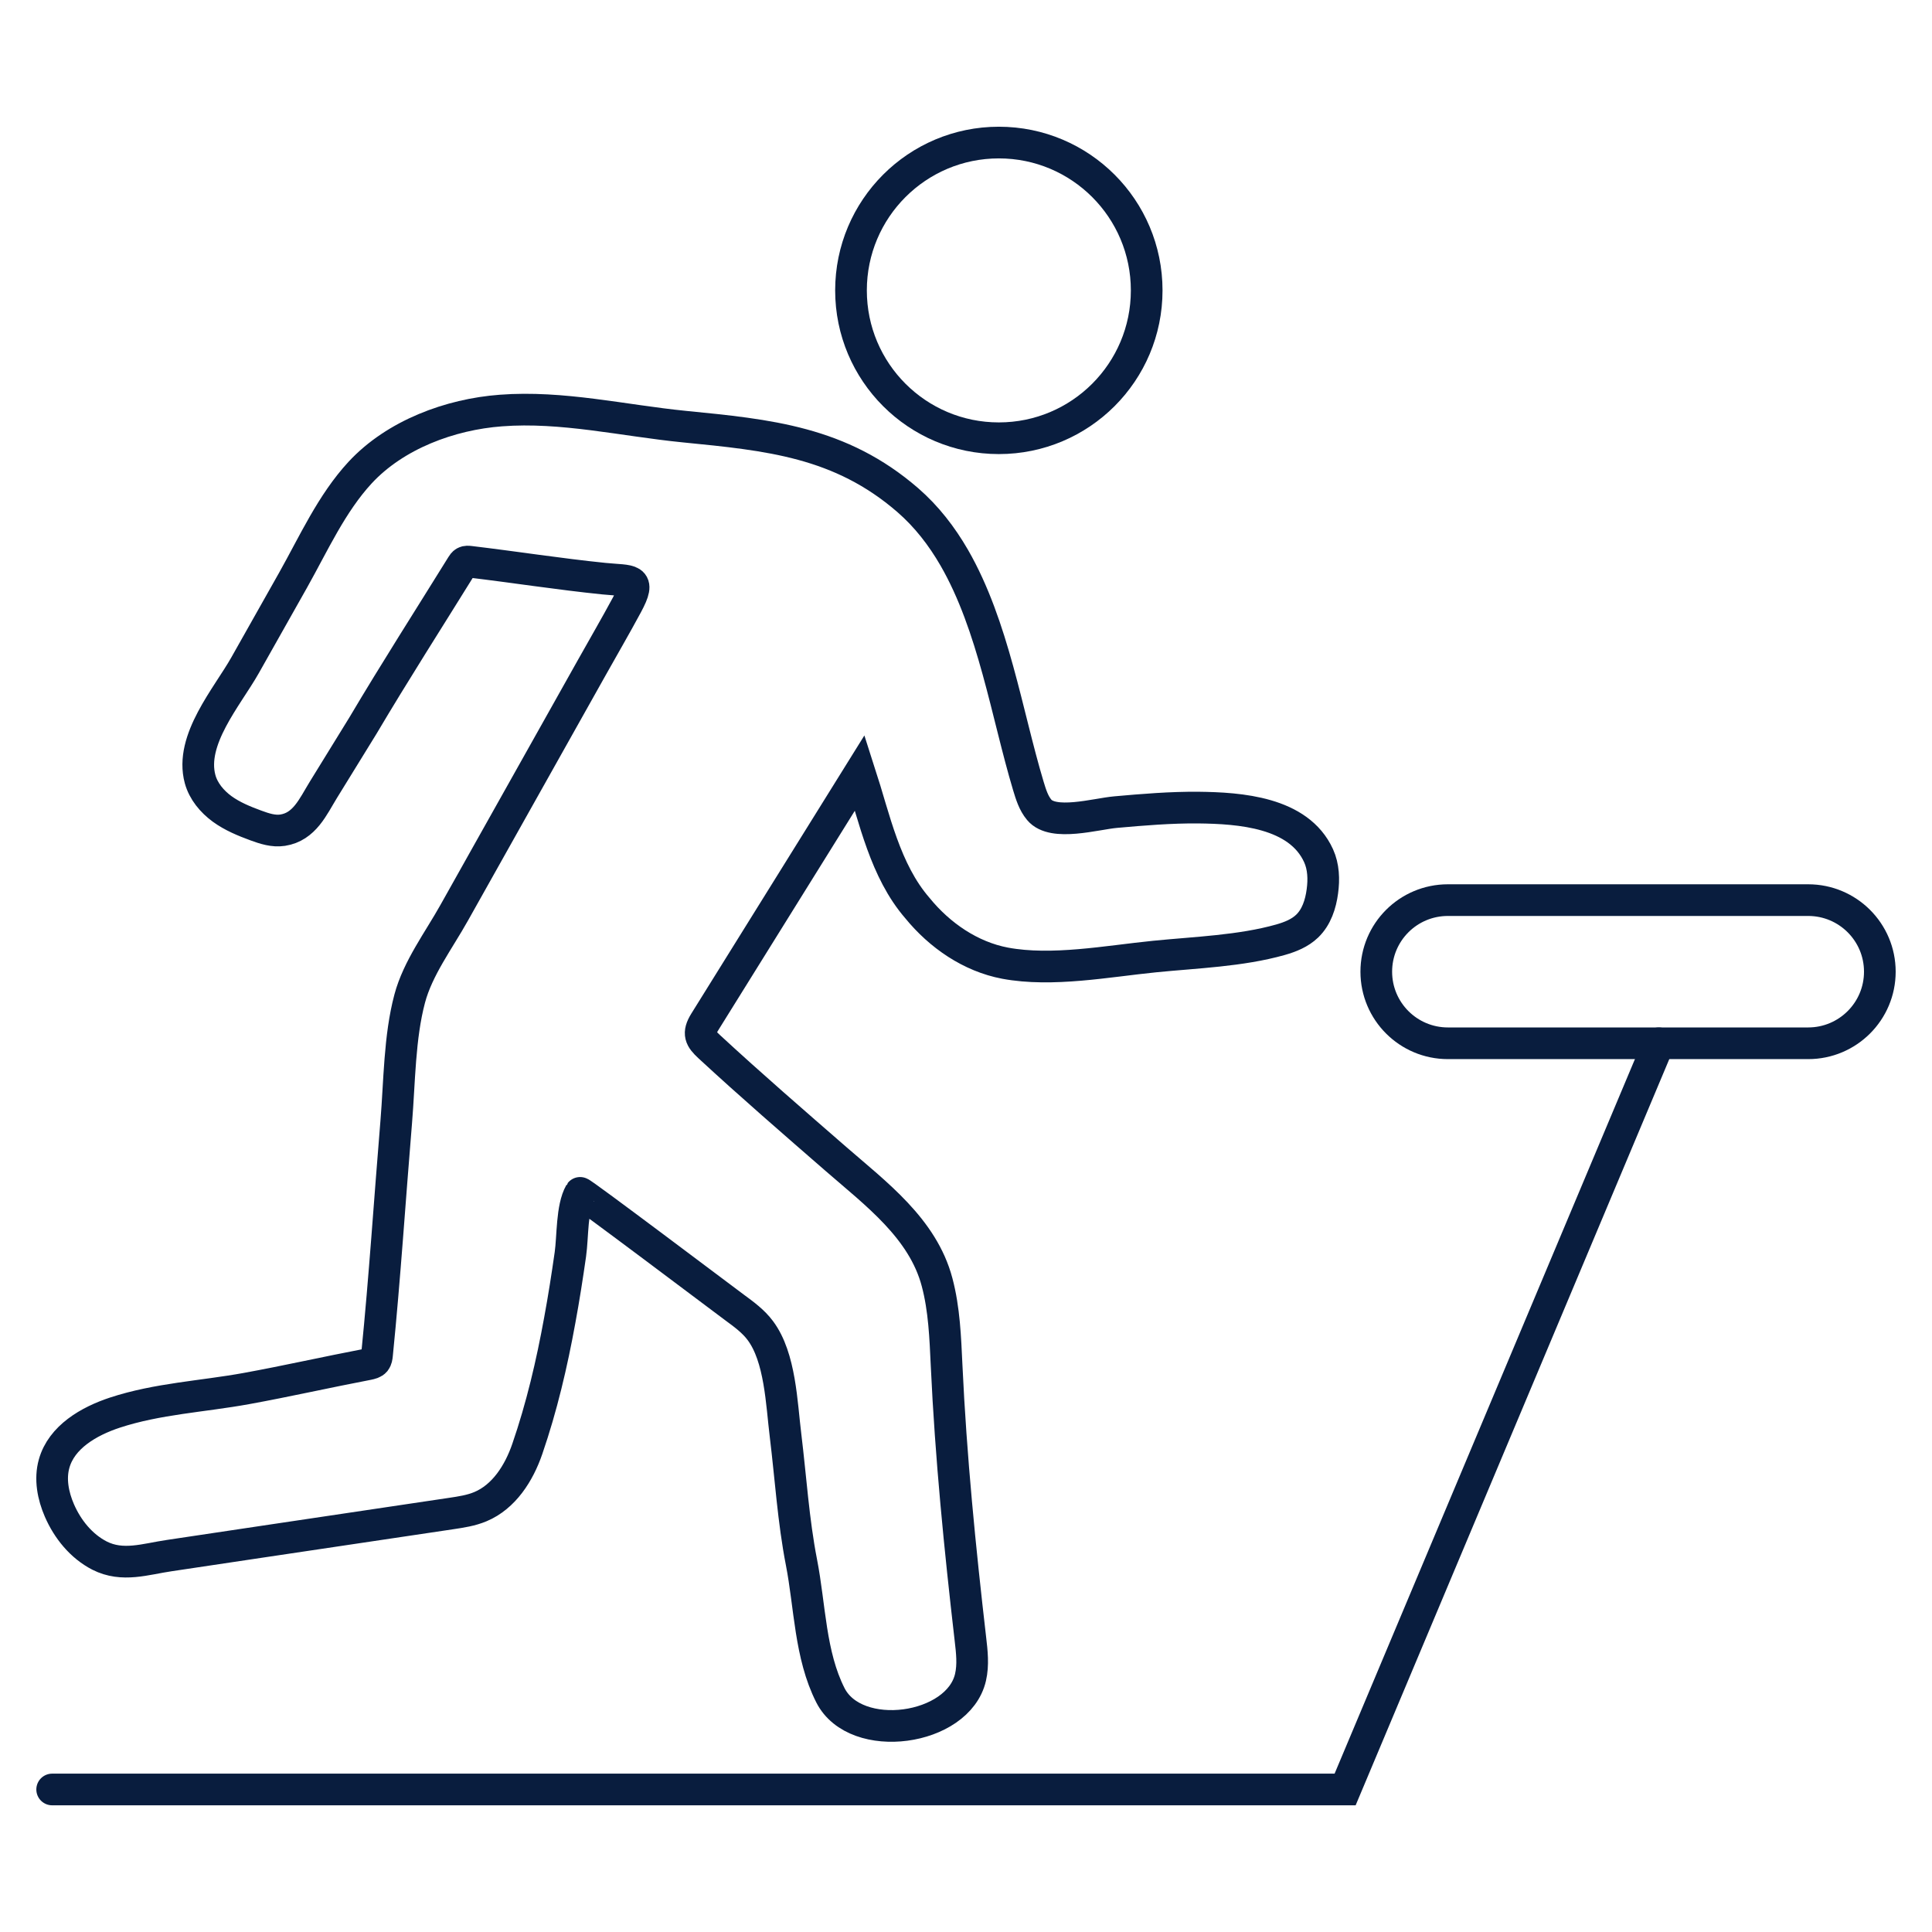 <?xml version="1.0" encoding="utf-8"?>
<!-- Generator: Adobe Illustrator 16.0.0, SVG Export Plug-In . SVG Version: 6.00 Build 0)  -->
<!DOCTYPE svg PUBLIC "-//W3C//DTD SVG 1.1//EN" "http://www.w3.org/Graphics/SVG/1.1/DTD/svg11.dtd">
<svg version="1.1" id="Calque_1" xmlns="http://www.w3.org/2000/svg" xmlns:xlink="http://www.w3.org/1999/xlink" x="0px" y="0px"
	 width="61px" height="61px" viewBox="0 0 61 61" enable-background="new 0 0 61 61" xml:space="preserve">
<g>
	<g>
		<g>
			<path fill="none" stroke="#091D3E" stroke-linecap="round" stroke-miterlimit="10" d="M30.13,17.61
				c-0.395-0.684-0.874-1.303-1.469-1.82c-2.13-1.845-4.395-2.057-7.063-2.321c-1.913-0.19-3.846-0.655-5.784-0.507
				c-1.604,0.12-3.332,0.761-4.442,1.957c-0.903,0.977-1.467,2.24-2.118,3.398c-0.505,0.896-1.012,1.792-1.516,2.688
				c-0.563,0.997-1.756,2.351-1.42,3.595c0.105,0.383,0.375,0.705,0.695,0.94c0.324,0.235,0.695,0.387,1.068,0.524
				c0.271,0.1,0.556,0.192,0.843,0.148c0.691-0.107,0.958-0.74,1.284-1.271c0.418-0.674,0.833-1.35,1.249-2.027
				c1.01-1.705,2.081-3.376,3.125-5.061c0.025-0.039,0.05-0.081,0.092-0.103c0.048-0.026,0.105-0.02,0.161-0.014
				c1.411,0.168,2.817,0.39,4.233,0.534c0.857,0.087,1.193-0.04,0.727,0.827c-0.361,0.67-0.746,1.331-1.119,1.997
				c-1.444,2.575-2.891,5.15-4.334,7.723c-0.487,0.872-1.15,1.75-1.406,2.712c-0.326,1.221-0.321,2.631-0.425,3.887
				c-0.204,2.453-0.361,4.911-0.607,7.36c-0.007,0.07-0.018,0.145-0.059,0.198c-0.053,0.063-0.14,0.081-0.223,0.099
				c-1.281,0.245-2.558,0.534-3.842,0.768c-1.386,0.252-2.809,0.319-4.152,0.76c-0.827,0.273-1.685,0.772-1.919,1.61
				c-0.137,0.485-0.035,1.014,0.166,1.478c0.258,0.594,0.691,1.13,1.267,1.426c0.729,0.37,1.452,0.11,2.205,0
				c0.977-0.146,1.953-0.293,2.929-0.438c1.989-0.296,3.979-0.593,5.966-0.889c0.315-0.047,0.632-0.094,0.927-0.218
				c0.743-0.311,1.217-1.057,1.479-1.82c0.456-1.323,0.776-2.691,1.026-4.067c0.128-0.691,0.236-1.386,0.335-2.079
				c0.08-0.561,0.038-1.467,0.307-1.941c0.023-0.038,4.505,3.344,4.876,3.618c0.297,0.218,0.597,0.437,0.815,0.731
				c0.632,0.846,0.67,2.3,0.796,3.314c0.163,1.334,0.245,2.68,0.502,4c0.271,1.385,0.267,2.924,0.915,4.201
				c0.8,1.569,4.036,1.121,4.423-0.57c0.091-0.394,0.044-0.802-0.003-1.203c-0.332-2.874-0.618-5.748-0.752-8.639
				c-0.042-0.885-0.073-1.775-0.301-2.632c-0.448-1.697-1.937-2.797-3.195-3.892c-1.341-1.167-2.69-2.334-3.998-3.543
				c-0.285-0.263-0.367-0.417-0.143-0.78c1.631-2.624,3.264-5.247,4.896-7.869c0.467,1.445,0.796,3.091,1.819,4.272
				c0.703,0.863,1.677,1.534,2.771,1.74c1.486,0.276,3.222-0.06,4.719-0.21c1.298-0.13,2.716-0.175,3.975-0.531
				c0.306-0.087,0.61-0.208,0.84-0.429c0.294-0.282,0.428-0.693,0.481-1.099c0.052-0.378,0.038-0.778-0.12-1.125
				c-0.627-1.378-2.49-1.504-3.796-1.519c-0.874-0.007-1.743,0.065-2.613,0.143c-0.629,0.056-1.974,0.454-2.411-0.072
				c-0.18-0.215-0.262-0.488-0.343-0.754C31.788,22.546,31.368,19.758,30.13,17.61z"/>
			<circle fill="none" stroke="#091D3E" stroke-linecap="round" stroke-miterlimit="10" cx="31.537" cy="9.169" r="4.668"/>
		</g>
	</g>
	<polyline fill="none" stroke="#091D3E" stroke-linecap="round" stroke-miterlimit="10" points="1.647,56.5 42.47,56.5 
		52.373,32.94 	"/>
	<path fill="none" stroke="#091D3E" stroke-linecap="round" stroke-miterlimit="10" d="M57.091,32.94H45.715
		c-1.249,0-2.261-1.012-2.261-2.26l0,0c0-1.25,1.012-2.26,2.261-2.26h11.376c1.248,0,2.262,1.01,2.262,2.26l0,0
		C59.353,31.929,58.339,32.94,57.091,32.94z"/>
</g>
</svg>

